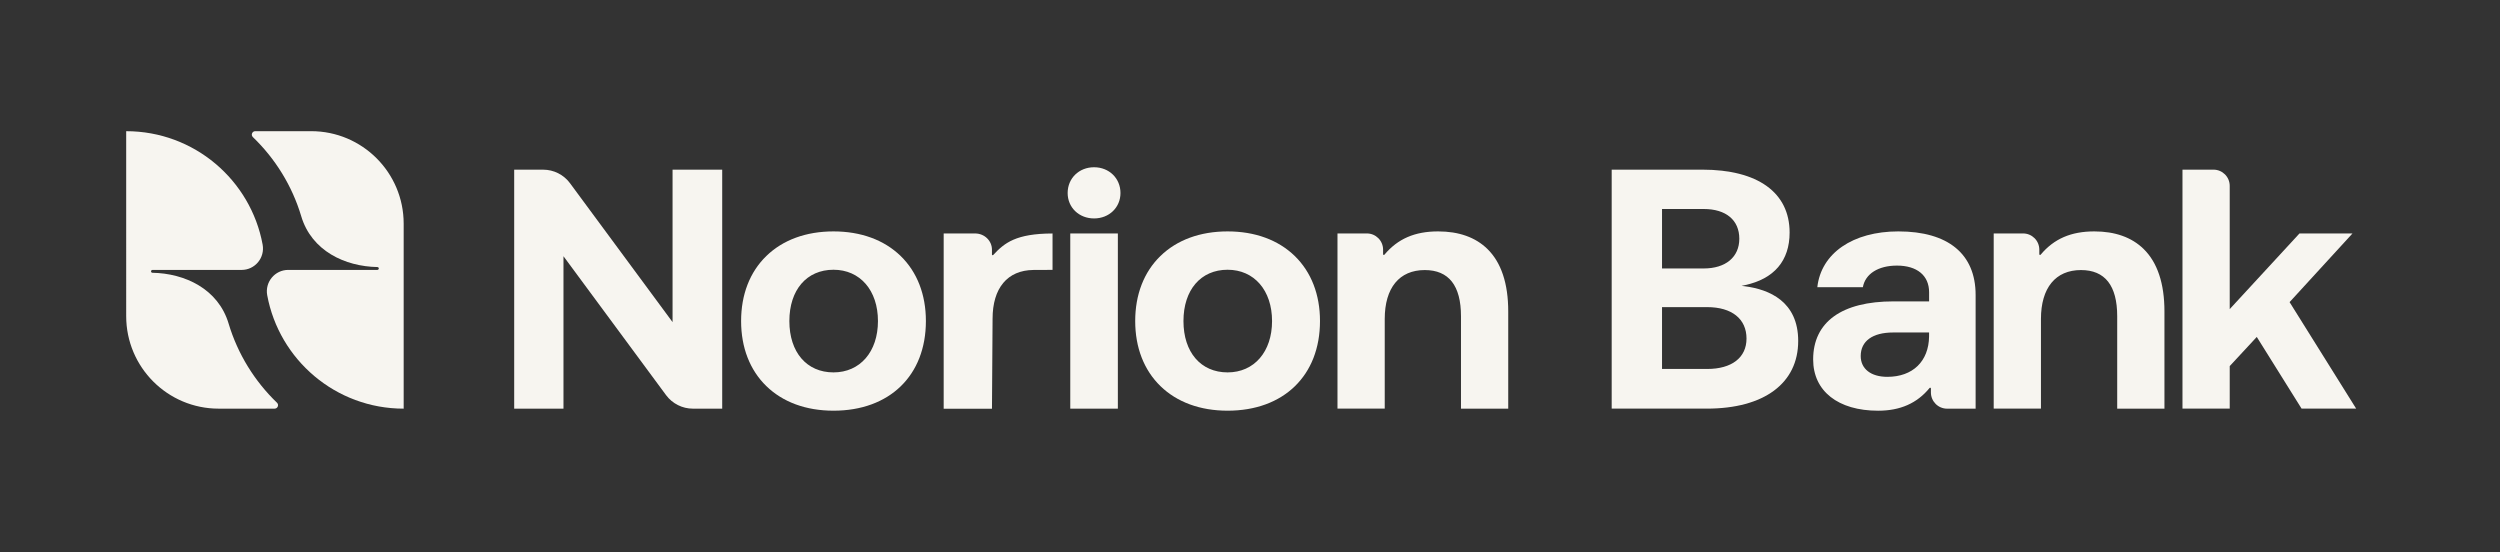 <?xml version="1.0" encoding="utf-8"?>
<!-- Generator: Adobe Illustrator 27.4.0, SVG Export Plug-In . SVG Version: 6.00 Build 0)  -->
<svg version="1.1" id="Layer_1" xmlns="http://www.w3.org/2000/svg" xmlns:xlink="http://www.w3.org/1999/xlink" x="0px" y="0px"
	 viewBox="0 0 1114.95 246.25" style="enable-background:new 0 0 1114.95 246.25;" xml:space="preserve">
<rect x="0" y="0" width="1114.95" height="246.25" fill="#333333" stroke="none"/>
<style type="text/css">
	.st0{fill:#F7F5F0;}
</style>
<g>
	<path class="st0" d="M242.26,75.67h-12.94v106.58h21.98v-67.98l45.76,61.96c2.79,3.77,7.25,6.02,11.94,6.02h13.09V75.67h-22.14
		v67.98L254.2,81.69C251.42,77.92,246.95,75.67,242.26,75.67z"/>
	<path class="st0" d="M776.69,127.49l1.45-0.31c13.08-2.78,19.99-10.89,19.99-23.47c0-17.83-14.18-28.05-38.91-28.05h-40.44v106.58
		h42.43c25.51,0,40.75-11.29,40.75-30.19c0-17.61-12.94-22.98-23.8-24.38L776.69,127.49z M741.23,93.21h18.61
		c9.93,0,15.86,4.96,15.86,13.26c0,8.18-6.08,13.26-15.86,13.26h-18.61V93.21z M761.37,164.55h-20.14v-27.58h20.14
		c10.98,0,17.54,5.24,17.54,14.02C778.91,159.48,772.35,164.55,761.37,164.55z"/>
	<path class="st0" d="M371.72,103.2c-12.22,0-22.58,3.8-29.96,10.98c-7.36,7.16-11.24,17.19-11.24,29c0,11.81,3.89,21.84,11.24,29
		c7.38,7.18,17.74,10.98,29.96,10.98c25.03,0,41.21-15.69,41.21-39.98c0-11.81-3.89-21.84-11.24-29
		C394.3,107,383.94,103.2,371.72,103.2z M371.72,166.08c-11.96,0-19.68-8.99-19.68-22.89c0-13.91,7.73-22.89,19.68-22.89
		c11.86,0,19.83,9.2,19.83,22.89C391.55,156.88,383.58,166.08,371.72,166.08z"/>
	<rect x="477.32" y="104.12" class="st0" width="21.22" height="78.13"/>
	<path class="st0" d="M547.48,103.2c-12.22,0-22.58,3.8-29.96,10.98c-7.36,7.16-11.24,17.19-11.24,29c0,11.81,3.89,21.84,11.24,29
		c7.38,7.18,17.74,10.98,29.96,10.98c25.03,0,41.21-15.69,41.21-39.98c0-11.81-3.89-21.84-11.24-29
		C570.06,107,559.7,103.2,547.48,103.2z M547.48,166.08c-11.96,0-19.68-8.99-19.68-22.89c0-13.91,7.73-22.89,19.68-22.89
		c11.86,0,19.83,9.2,19.83,22.89C567.31,156.88,559.34,166.08,547.48,166.08z"/>
	<path class="st0" d="M1021.11,134.74l0.13-0.14l27.93-30.49h-23.64l-31.12,33.75V82.89c0-3.99-3.24-7.23-7.23-7.23h-13.84v106.58
		h21.07v-18.97l12.07-13.01l0.17,0.28l19.81,31.7h24.34L1021.11,134.74z"/>
	<path class="st0" d="M846.62,103.2c-20.31,0-34.46,9.76-36.13,24.89h20.31c1.06-5.95,6.86-9.64,15.21-9.64
		c8.97,0,14.33,4.44,14.33,11.88v4.08h-15.86c-23.12,0-35.85,9.2-35.85,25.91c0,14.09,11.1,22.85,28.97,22.85
		c9.86,0,17.37-3.32,22.96-10.14c0.09-0.11,0.24-0.15,0.37-0.1c0.14,0.05,0.22,0.17,0.22,0.32v1.78c0,3.99,3.24,7.23,7.23,7.23
		h12.71v-50.69C881.09,113.27,868.85,103.2,846.62,103.2z M860.33,150.07c-0.16,11.1-7.29,17.99-18.61,17.99
		c-7.33,0-11.88-3.56-11.88-9.28c0-6.67,5.28-10.5,14.48-10.5h16.01V150.07z"/>
	<path class="st0" d="M641.36,103.2c-10.39,0-17.99,3.3-23.94,10.39c-0.09,0.11-0.24,0.15-0.37,0.1c-0.14-0.05-0.22-0.17-0.22-0.32
		v-2.03c0-3.99-3.24-7.23-7.23-7.23l-13.11,0v78.13h21.07v-39.98c0-13.87,6.5-21.82,17.85-21.82c10.73,0,16.16,6.93,16.16,20.6
		v41.21h21.07V138.9c0-12.47-3.13-21.86-9.31-27.89C658.01,105.83,650.62,103.2,641.36,103.2z"/>
	<path class="st0" d="M934.02,103.2c-10.39,0-17.99,3.3-23.94,10.39c-0.09,0.11-0.24,0.15-0.37,0.1c-0.13-0.05-0.22-0.17-0.22-0.32
		v-2.03c0-3.99-3.24-7.23-7.23-7.23l-13.11,0v78.13h21.07v-39.98c0-13.87,6.5-21.82,17.85-21.82c10.73,0,16.16,6.93,16.16,20.6
		v41.21h21.07V138.9c0-12.47-3.13-21.86-9.31-27.89C950.67,105.83,943.28,103.2,934.02,103.2z"/>
	<path class="st0" d="M487.93,74.59c-6.72,0-11.78,4.94-11.78,11.49c0,6.46,5.06,11.34,11.78,11.34s11.78-4.88,11.78-11.34
		C499.71,79.53,494.65,74.59,487.93,74.59z"/>
	<path class="st0" d="M442.6,113.8c-0.13-0.05-0.21-0.17-0.21-0.31v-2.16c0-3.97-3.36-7.21-7.49-7.21l-14.04,0v78.16h21.54
		l0.27-40.13c0-13.71,6.64-21.63,18.21-21.75l8.53-0.04v-16.23c-16.3,0.04-21.44,4.18-26.45,9.59
		C442.87,113.82,442.73,113.85,442.6,113.8z"/>
</g>
<g>
	<g>
		<g>
			<path class="st0" d="M180.03,182.25L180.03,182.25v-82.5c0-22.78-18.47-41.25-41.25-41.25h-24.93c-1.39,0-2.07,1.69-1.06,2.65
				c9.95,9.58,17.47,21.66,21.54,35.24l0,0.01c4.62,15.54,19.59,22.44,33.99,22.7c0.35,0.01,0.64,0.3,0.62,0.66
				c-0.01,0.34-0.32,0.61-0.66,0.61h-39.73c-5.97,0-10.46,5.42-9.38,11.29C124.49,160.45,149.71,182.25,180.03,182.25"/>
			<path class="st0" d="M101.97,144.36l0-0.01c-4.62-15.54-19.59-22.44-33.99-22.7c-0.35-0.01-0.64-0.3-0.62-0.66
				c0.01-0.34,0.32-0.61,0.66-0.61h39.73c5.97,0,10.46-5.42,9.38-11.29c-5.31-28.78-30.53-50.58-60.85-50.58h0V141
				c0,22.78,18.47,41.25,41.25,41.25h24.93c1.39,0,2.07-1.69,1.06-2.65C113.57,170.01,106.05,157.93,101.97,144.36"/>
		</g>
	</g>
</g>
</svg>

